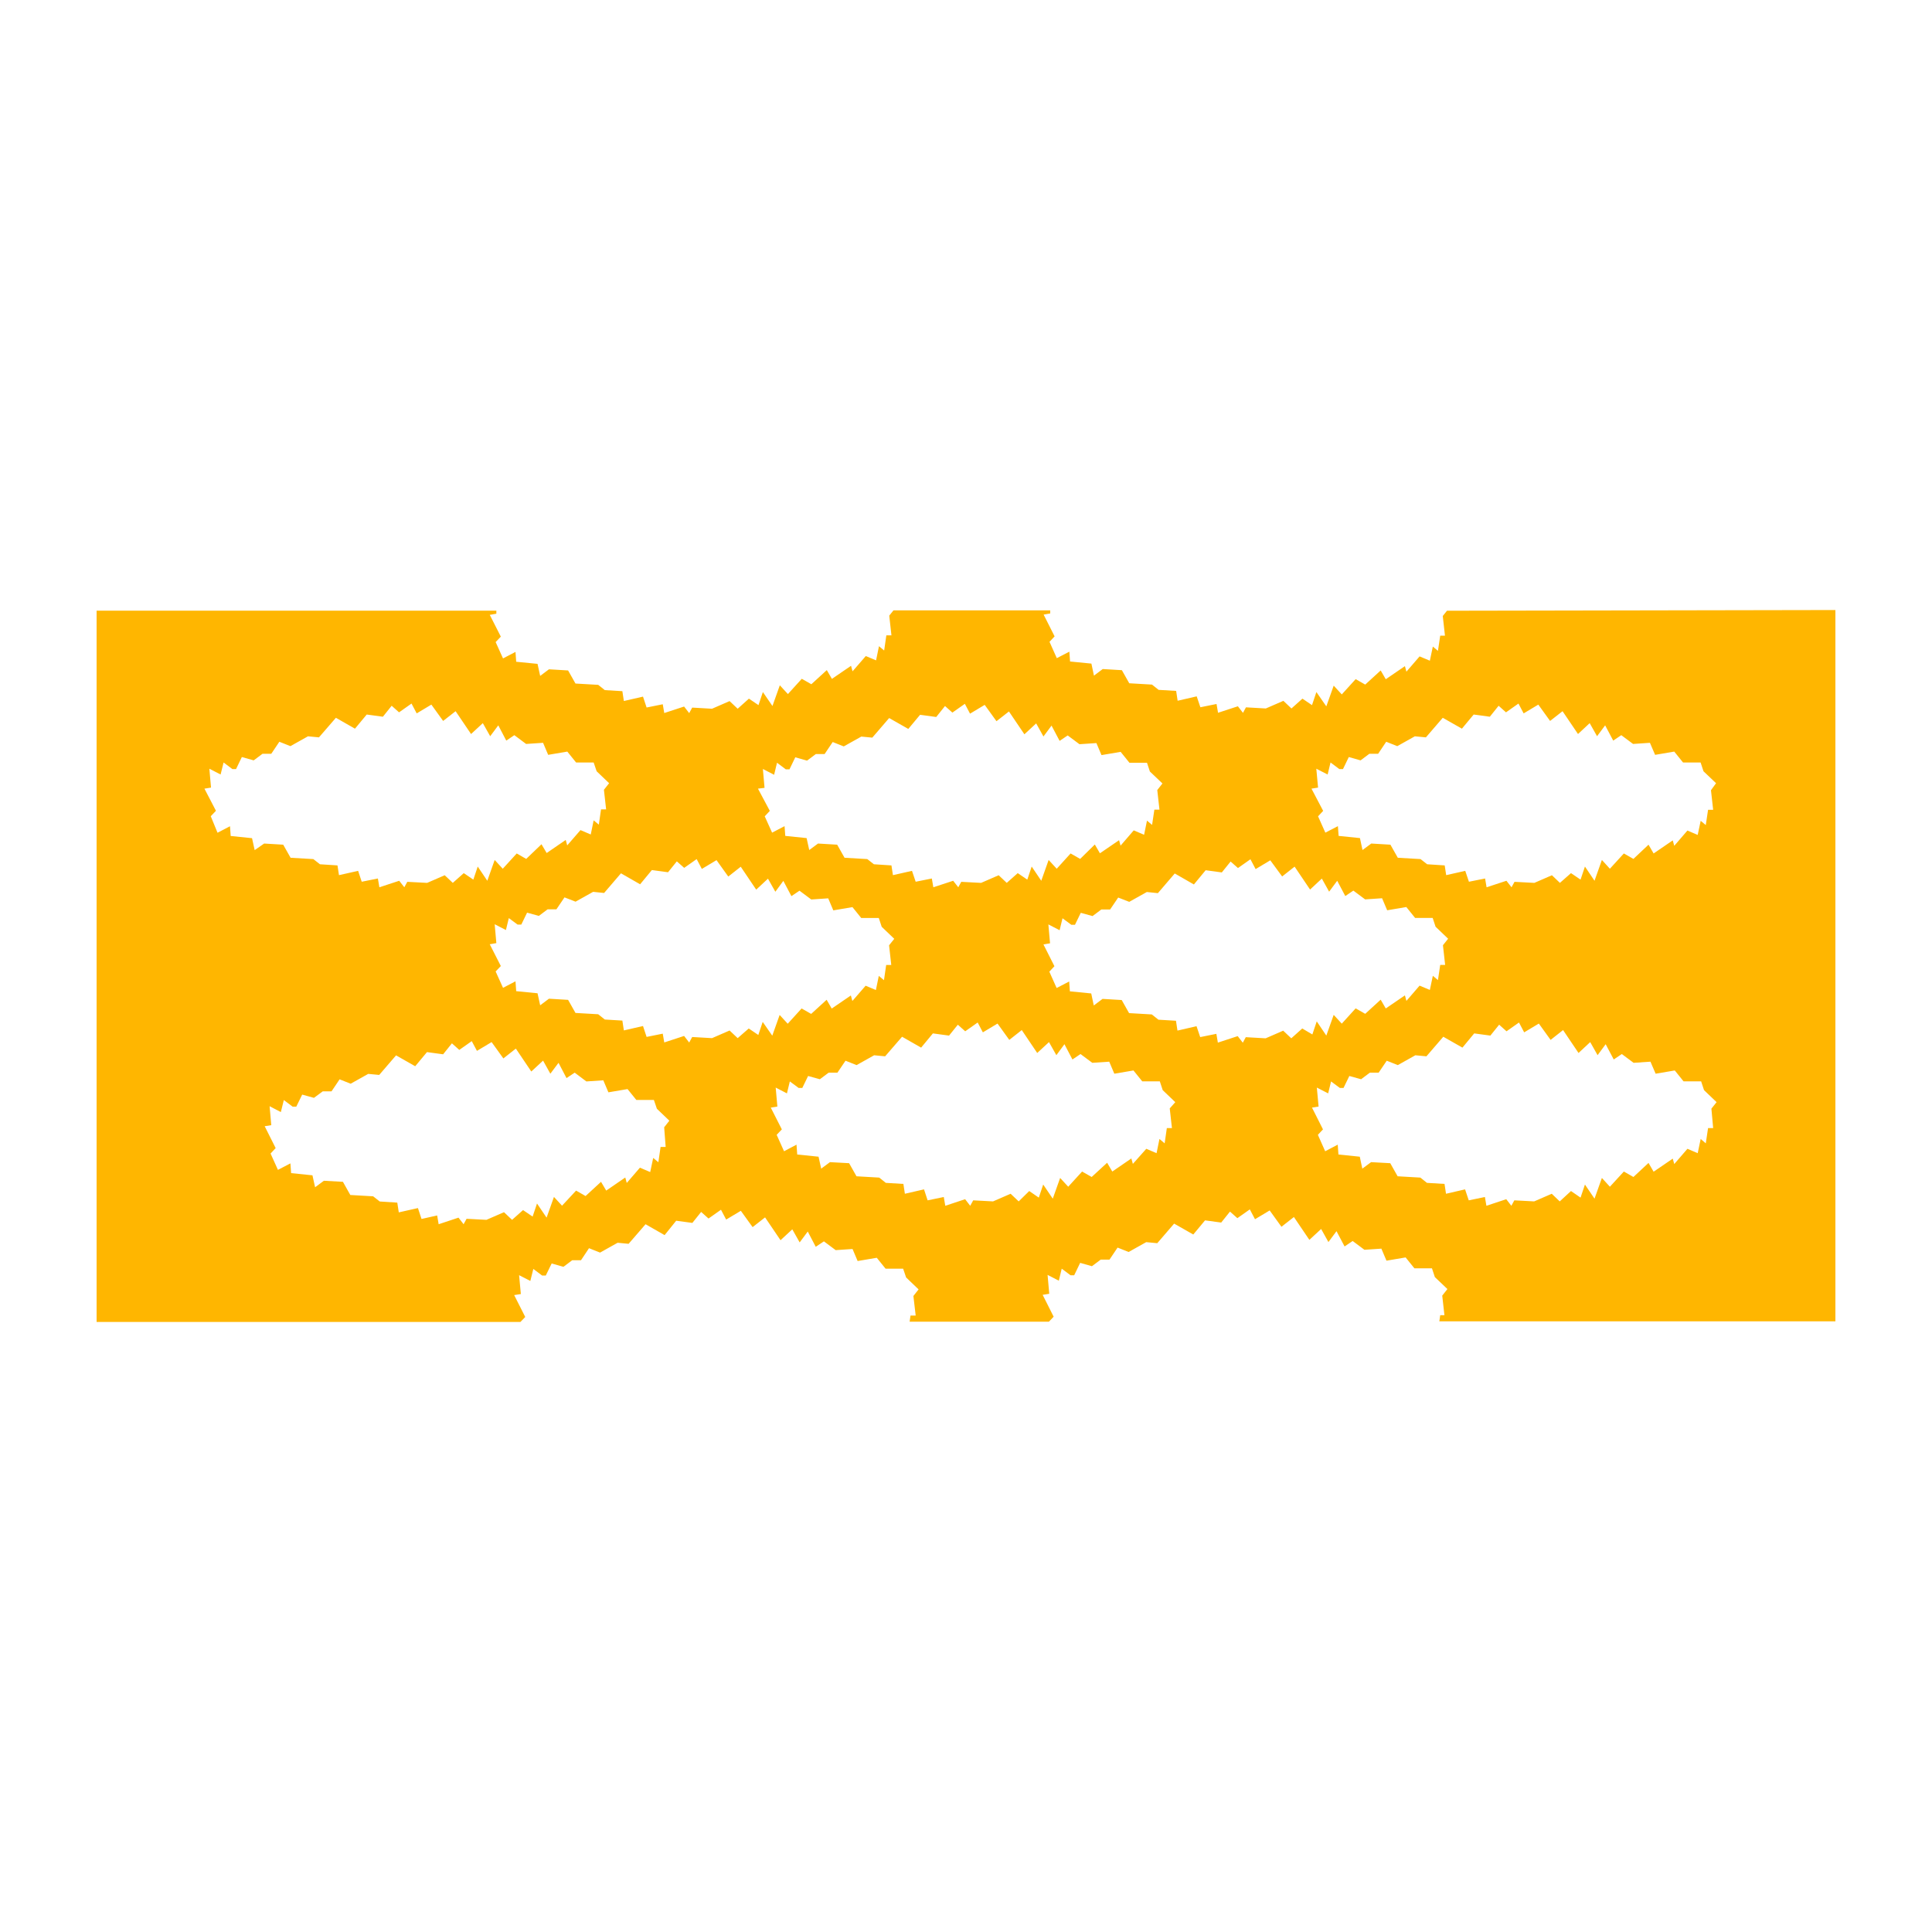 <?xml version="1.0" encoding="UTF-8" standalone="no"?>
<!DOCTYPE svg PUBLIC "-//W3C//DTD SVG 1.1//EN" "http://www.w3.org/Graphics/SVG/1.1/DTD/svg11.dtd">
<svg width="100%" height="100%" viewBox="0 0 220 220" version="1.1" xmlns="http://www.w3.org/2000/svg" xmlns:xlink="http://www.w3.org/1999/xlink" xml:space="preserve" xmlns:serif="http://www.serif.com/" style="fill-rule:evenodd;clip-rule:evenodd;stroke-linejoin:round;stroke-miterlimit:2;">
    <g transform="matrix(1,0,0,1,-70,-124.195)">
        <path d="M234.77,193.74L234.29,194.34L234.54,196.58L234,196.58L233.74,198.31L233.16,197.82L232.82,199.43L231.65,198.94L230.15,200.68L229.98,200.05L227.8,201.54L227.22,200.54L225.46,202.15L224.37,201.53L222.79,203.27L221.87,202.27L221.03,204.63L219.9,203L219.4,204.49L218.31,203.75L217.06,204.87L216.14,204L214.14,204.87L211.88,204.74L211.54,205.37L210.96,204.62L208.7,205.36L208.53,204.36L206.69,204.73L206.27,203.49L204.1,203.99L203.93,202.87L201.93,202.75L201.18,202.15L198.59,202L197.75,200.51L195.57,200.38L194.57,201.13L194.28,199.76L191.85,199.52L191.77,198.4L190.34,199.14L189.51,197.28L190.09,196.66L188.84,194.18L189.59,194.05L189.59,193.7L171.74,193.7L171.26,194.3L171.51,196.54L170.93,196.54L170.68,198.27L170.09,197.78L169.76,199.39L168.59,198.9L167.08,200.64L166.91,200.01L164.73,201.5L164.15,200.5L162.39,202.11L161.3,201.49L159.72,203.23L158.8,202.23L157.96,204.59L156.87,203L156.37,204.49L155.28,203.75L154,204.9L153.08,204.03L151.08,204.9L148.82,204.77L148.48,205.4L147.9,204.65L145.64,205.39L145.47,204.39L143.63,204.76L143.22,203.52L141.04,204.02L140.87,202.9L138.87,202.78L138.12,202.18L135.53,202.03L134.69,200.54L132.51,200.41L131.51,201.16L131.21,199.79L128.78,199.55L128.7,198.43L127.28,199.17L126.44,197.31L127.03,196.69L125.77,194.21L126.52,194.08L126.52,193.73L81,193.73L81,274.73L129.26,274.73L129.81,274.16L128.55,271.67L129.31,271.55L129.11,269.4L130.39,270.06L130.73,268.69L131.73,269.44L132.15,269.44L132.82,268.07L134.16,268.45L135.16,267.7L136.16,267.7L137.07,266.33L138.33,266.83L140.33,265.71L141.58,265.83L143.51,263.6L145.68,264.84L147,263.2L148.84,263.45L149.84,262.2L150.68,262.95L152.1,261.95L152.69,263.07L154.36,262.07L155.7,263.93L157.12,262.82L158.88,265.42L160.22,264.18L161.06,265.67L161.98,264.43L162.89,266.17L163.82,265.55L165.16,266.55L167.08,266.42L167.66,267.79L169.84,267.42L170.84,268.66L172.84,268.66L173.18,269.66L174.6,271.02L174.01,271.77L174.27,274L173.68,274L173.58,274.7L189.44,274.7L189.98,274.13L188.73,271.64L189.48,271.52L189.29,269.37L190.57,270.03L190.9,268.66L191.9,269.41L192.32,269.41L193,268L194.34,268.38L195.34,267.63L196.34,267.63L197.26,266.26L198.52,266.76L200.52,265.64L201.78,265.76L203.7,263.53L205.88,264.77L207.22,263.16L209.06,263.41L210.06,262.16L210.9,262.91L212.32,261.91L212.91,263.03L214.58,262.03L215.92,263.89L217.34,262.78L219.1,265.38L220.44,264.14L221.27,265.63L222.19,264.39L223.11,266.13L224.03,265.51L225.37,266.51L227.3,266.38L227.88,267.75L230.06,267.38L231.06,268.62L233.06,268.62L233.39,269.62L234.82,270.98L234.23,271.73L234.48,273.96L234,273.96L233.9,274.66L279,274.66L279,193.66L234.77,193.74ZM157.06,213.91L156.87,211.76L158.15,212.42L158.48,211.05L159.48,211.8L159.9,211.8L160.56,210.43L161.9,210.81L162.9,210.06L163.9,210.06L164.82,208.69L166.08,209.19L168.08,208.07L169.33,208.19L171.25,205.96L173.43,207.2L174.77,205.59L176.61,205.84L177.61,204.59L178.45,205.34L179.87,204.34L180.46,205.46L182.13,204.46L183.47,206.32L184.89,205.21L186.65,207.81L187.99,206.57L188.82,208.06L189.74,206.82L190.66,208.56L191.58,207.94L192.92,208.94L194.85,208.81L195.43,210.18L197.61,209.81L198.61,211.05L200.61,211.05L200.94,212.05L202.37,213.41L201.78,214.16L202.03,216.39L201.45,216.39L201.19,218.13L200.61,217.64L200.28,219.25L199.1,218.75L197.6,220.49L197.43,219.87L195.25,221.36L194.67,220.36L193,222L191.91,221.38L190.33,223.12L189.41,222.12L188.57,224.49L187.48,222.87L186.98,224.36L185.89,223.62L184.64,224.73L183.72,223.86L181.72,224.73L179.46,224.61L179.12,225.23L178.54,224.49L176.28,225.23L176.11,224.23L174.27,224.6L173.85,223.36L171.68,223.85L171.51,222.74L169.51,222.61L168.76,222.02L166.17,221.87L165.33,220.38L163.15,220.25L162.15,220.99L161.85,219.63L159.42,219.38L159.34,218.27L157.92,219.01L157.08,217.15L157.66,216.53L156.31,214L157.06,213.91ZM99,221L98.7,219.64L96.27,219.39L96.19,218.28L94.77,219.02L94,217.14L94.59,216.52L93.28,214L94.03,213.88L93.84,211.73L95.12,212.39L95.46,211.02L96.46,211.77L96.88,211.77L97.54,210.4L98.89,210.78L99.89,210.03L100.89,210.03L101.81,208.66L103.07,209.16L105.07,208.04L106.32,208.16L108.25,205.93L110.42,207.17L111.76,205.56L113.6,205.81L114.6,204.56L115.44,205.31L116.86,204.31L117.45,205.43L119.12,204.43L120.46,206.29L121.88,205.18L123.64,207.78L124.98,206.54L125.82,208.03L126.74,206.79L127.65,208.53L128.57,207.91L129.91,208.91L131.84,208.78L132.42,210.15L134.6,209.78L135.6,211.02L137.6,211.02L137.94,212.02L139.36,213.38L138.77,214.13L139.02,216.36L138.44,216.36L138.19,218.1L137.6,217.61L137.27,219.22L136.1,218.72L134.59,220.46L134.42,219.84L132.25,221.33L131.66,220.33L129.92,222L128.84,221.38L127.25,223.12L126.33,222.12L125.49,224.49L124.4,222.87L123.9,224.36L122.81,223.62L121.56,224.73L120.64,223.86L118.64,224.73L116.38,224.61L116.04,225.23L115.46,224.49L113.2,225.23L113.03,224.23L111.19,224.6L110.78,223.36L108.6,223.85L108.43,222.74L106.43,222.61L105.68,222.02L103.09,221.87L102.25,220.38L100.08,220.25L99,221ZM145.8,254.8L145.22,254.8L144.97,256.54L144.38,256.05L144.04,257.66L142.87,257.16L141.37,258.9L141.2,258.28L139.03,259.77L138.44,258.77L136.68,260.39L135.6,259.77L134,261.49L133.08,260.49L132.24,262.85L131.15,261.24L130.65,262.73L129.56,261.99L128.31,263.1L127.39,262.23L125.39,263.1L123.13,262.98L122.79,263.6L122.21,262.85L119.95,263.6L119.78,262.6L118,263L117.59,261.76L115.41,262.25L115.24,261.14L113.24,261.01L112.49,260.42L109.89,260.27L109.05,258.77L106.88,258.65L105.88,259.39L105.58,258.03L103.15,257.78L103.07,256.67L101.65,257.41L100.81,255.55L101.39,254.93L100.14,252.44L100.89,252.32L100.7,250.16L101.98,250.83L102.32,249.46L103.32,250.21L103.74,250.21L104.41,248.84L105.75,249.21L106.75,248.47L107.75,248.47L108.67,247.1L109.93,247.6L111.93,246.48L113.18,246.6L115.1,244.37L117.28,245.61L118.62,244L120.46,244.25L121.46,243L122.3,243.75L123.72,242.75L124.31,243.86L125.98,242.86L127.32,244.72L128.74,243.6L130.5,246.21L131.84,244.97L132.67,246.46L133.6,245.22L134.51,246.96L135.44,246.34L136.77,247.34L138.7,247.21L139.28,248.58L141.46,248.21L142.46,249.45L144.46,249.45L144.8,250.45L146.22,251.81L145.63,252.56L145.8,254.8ZM156.85,240.56L156.35,242.05L155.26,241.31L154,242.41L153.08,241.54L151.08,242.41L148.82,242.28L148.48,242.91L147.9,242.16L145.64,242.9L145.47,241.9L143.63,242.27L143.22,241.03L141.04,241.53L140.87,240.41L138.87,240.29L138.12,239.69L135.53,239.54L134.69,238.05L132.51,237.92L131.51,238.67L131.21,237.3L128.78,237.06L128.7,235.94L127.28,236.68L126.44,234.82L127.03,234.2L125.77,231.72L126.52,231.59L126.33,229.44L127.61,230.1L127.94,228.74L128.94,229.48L129.36,229.48L130.02,228.12L131.36,228.49L132.36,227.74L133.36,227.74L134.28,226.38L135.54,226.87L137.54,225.75L138.79,225.88L140.71,223.64L142.89,224.89L144.23,223.27L146.07,223.52L147.07,222.28L147.91,223.02L149.33,222.02L149.92,223.14L151.59,222.14L152.93,224.01L154.35,222.89L156.11,225.5L157.45,224.25L158.29,225.74L159.2,224.5L160.12,226.24L161.04,225.62L162.38,226.62L164.31,226.49L164.89,227.86L167.07,227.49L168.07,228.73L170.07,228.73L170.4,229.73L171.83,231.1L171.24,231.84L171.49,234.08L170.91,234.08L170.66,235.81L170.07,235.32L169.74,236.93L168.57,236.44L167.06,238.18L166.89,237.55L164.71,239.04L164.13,238.04L162.37,239.65L161.28,239.03L159.7,240.77L158.78,239.77L157.94,242.13L156.85,240.56ZM203.2,250.41L203.45,252.65L202.87,252.65L202.62,254.39L202.03,253.89L201.7,255.51L200.53,255.01L199,256.73L198.83,256.11L196.66,257.6L196.07,256.6L194.31,258.22L193.22,257.6L191.64,259.33L190.72,258.33L189.88,260.69L188.79,259.08L188.29,260.57L187.2,259.82L186,261L185.08,260.13L183.08,261L180.82,260.88L180.48,261.5L179.9,260.75L177.64,261.5L177.47,260.5L175.63,260.88L175.22,259.63L173.04,260.13L172.87,259.01L170.87,258.89L170.12,258.29L167.53,258.14L166.69,256.65L164.51,256.53L163.51,257.27L163.21,255.91L160.78,255.66L160.7,254.54L159.28,255.29L158.44,253.42L159.03,252.8L157.77,250.32L158.52,250.2L158.33,248.04L159.61,248.7L159.94,247.34L160.94,248.08L161.36,248.08L162.02,246.72L163.36,247.09L164.36,246.34L165.36,246.34L166.28,244.98L167.54,245.48L169.54,244.36L170.79,244.48L172.72,242.25L174.89,243.49L176.23,241.87L178.07,242.12L179.07,240.88L179.91,241.63L181.33,240.63L181.92,241.75L183.59,240.75L184.93,242.61L186.35,241.49L188.11,244.1L189.45,242.86L190.29,244.35L191.21,243.1L192.12,244.84L193.04,244.22L194.38,245.22L196.31,245.09L196.89,246.46L199.07,246.09L200.07,247.33L202.07,247.33L202.4,248.33L203.83,249.7L203.2,250.41ZM218.29,241.31L217.04,242.43L216.12,241.56L214.12,242.43L211.86,242.3L211.52,242.93L210.94,242.18L208.68,242.92L208.51,241.92L206.67,242.29L206.25,241.05L204.08,241.55L203.91,240.43L201.91,240.31L201.16,239.71L198.57,239.56L197.73,238.07L195.55,237.94L194.55,238.69L194.26,237.32L191.83,237.08L191.75,235.96L190.32,236.7L189.49,234.84L190.07,234.22L188.82,231.74L189.57,231.61L189.38,229.46L190.66,230.12L190.99,228.76L191.99,229.5L192.41,229.5L193.07,228.14L194.41,228.51L195.41,227.76L196.41,227.76L197.33,226.4L198.59,226.89L200.59,225.77L201.85,225.9L203.77,223.66L205.95,224.91L207.29,223.29L209.13,223.54L210.13,222.3L210.97,223.04L212.39,222.04L212.98,223.16L214.65,222.16L216,224L217.42,222.88L219.18,225.49L220.52,224.24L221.35,225.73L222.27,224.49L223.19,226.23L224.11,225.61L225.45,226.61L227.38,226.48L227.96,227.85L230.14,227.48L231.14,228.72L233.14,228.72L233.47,229.72L234.9,231.09L234.31,231.83L234.56,234.07L234,234.07L233.74,235.8L233.16,235.31L232.82,236.92L231.65,236.43L230.15,238.17L229.98,237.54L227.8,239.03L227.22,238.03L225.46,239.64L224.37,239.02L222.79,240.76L221.87,239.76L221.03,242.12L219.94,240.5L219.44,241.99L218.29,241.31ZM265.08,252.65L264.5,252.65L264.24,254.39L263.66,253.89L263.32,255.51L262.15,255.01L260.65,256.75L260.48,256.13L258.3,257.62L257.72,256.62L256,258.22L254.91,257.6L253.32,259.33L252.41,258.33L251.57,260.69L250.48,259.08L249.98,260.57L248.89,259.82L247.61,261L246.7,260.13L244.7,261L242.44,260.88L242.1,261.5L241.52,260.75L239.26,261.5L239.09,260.5L237.25,260.88L236.83,259.63L234.66,260.13L234.49,259.01L232.49,258.89L231.74,258.29L229.15,258.14L228.31,256.65L226.13,256.53L225.13,257.27L224.84,255.91L222.41,255.66L222.33,254.54L220.9,255.29L220.07,253.42L220.65,252.8L219.4,250.32L220.15,250.2L219.95,248.04L221.24,248.7L221.57,247.34L222.57,248.08L222.99,248.08L223.65,246.72L224.99,247.09L225.99,246.34L226.99,246.34L227.91,244.98L229.17,245.48L231.17,244.36L232.43,244.48L234.35,242.25L236.53,243.49L237.87,241.87L239.71,242.12L240.71,240.88L241.55,241.63L242.97,240.63L243.56,241.75L245.23,240.75L246.57,242.61L247.99,241.49L249.75,244.1L251.08,242.86L251.92,244.35L252.84,243.1L253.76,244.84L254.68,244.22L256.02,245.22L257.94,245.09L258.53,246.46L260.71,246.09L261.71,247.33L263.71,247.33L264.04,248.33L265.47,249.7L264.88,250.44L265.08,252.65ZM264.83,214.18L265.08,216.41L264.5,216.41L264.24,218.15L263.66,217.66L263.32,219.27L262.15,218.77L260.65,220.51L260.48,219.89L258.3,221.38L257.72,220.38L256,222L254.91,221.38L253.32,223.12L252.41,222.12L251.57,224.49L250.48,222.87L249.98,224.36L248.89,223.62L247.63,224.73L246.72,223.86L244.72,224.73L242.46,224.61L242.12,225.23L241.54,224.49L239.28,225.23L239.11,224.23L237.27,224.6L236.85,223.36L234.68,223.85L234.51,222.74L232.51,222.61L231.76,222.02L229.17,221.87L228.33,220.38L226.15,220.25L225.15,220.99L224.86,219.63L222.43,219.38L222.35,218.27L220.92,219.01L220.09,217.15L220.67,216.53L219.34,214L220.09,213.88L219.89,211.73L221.18,212.39L221.51,211.02L222.51,211.77L222.93,211.77L223.59,210.4L224.93,210.78L225.93,210.03L226.93,210.03L227.85,208.66L229.11,209.16L231.11,208.04L232.37,208.16L234.29,205.93L236.47,207.17L237.81,205.56L239.65,205.81L240.65,204.56L241.49,205.31L242.91,204.31L243.5,205.43L245.17,204.43L246.51,206.29L247.93,205.18L249.69,207.78L251.02,206.54L251.86,208.03L252.78,206.79L253.7,208.53L254.62,207.91L255.96,208.91L257.88,208.78L258.47,210.15L260.65,209.78L261.65,211.02L263.65,211.02L263.98,212.02L265.41,213.38L264.83,214.18Z" style="fill:rgb(255,182,0);fill-rule:nonzero;"/>
    </g>
</svg>
